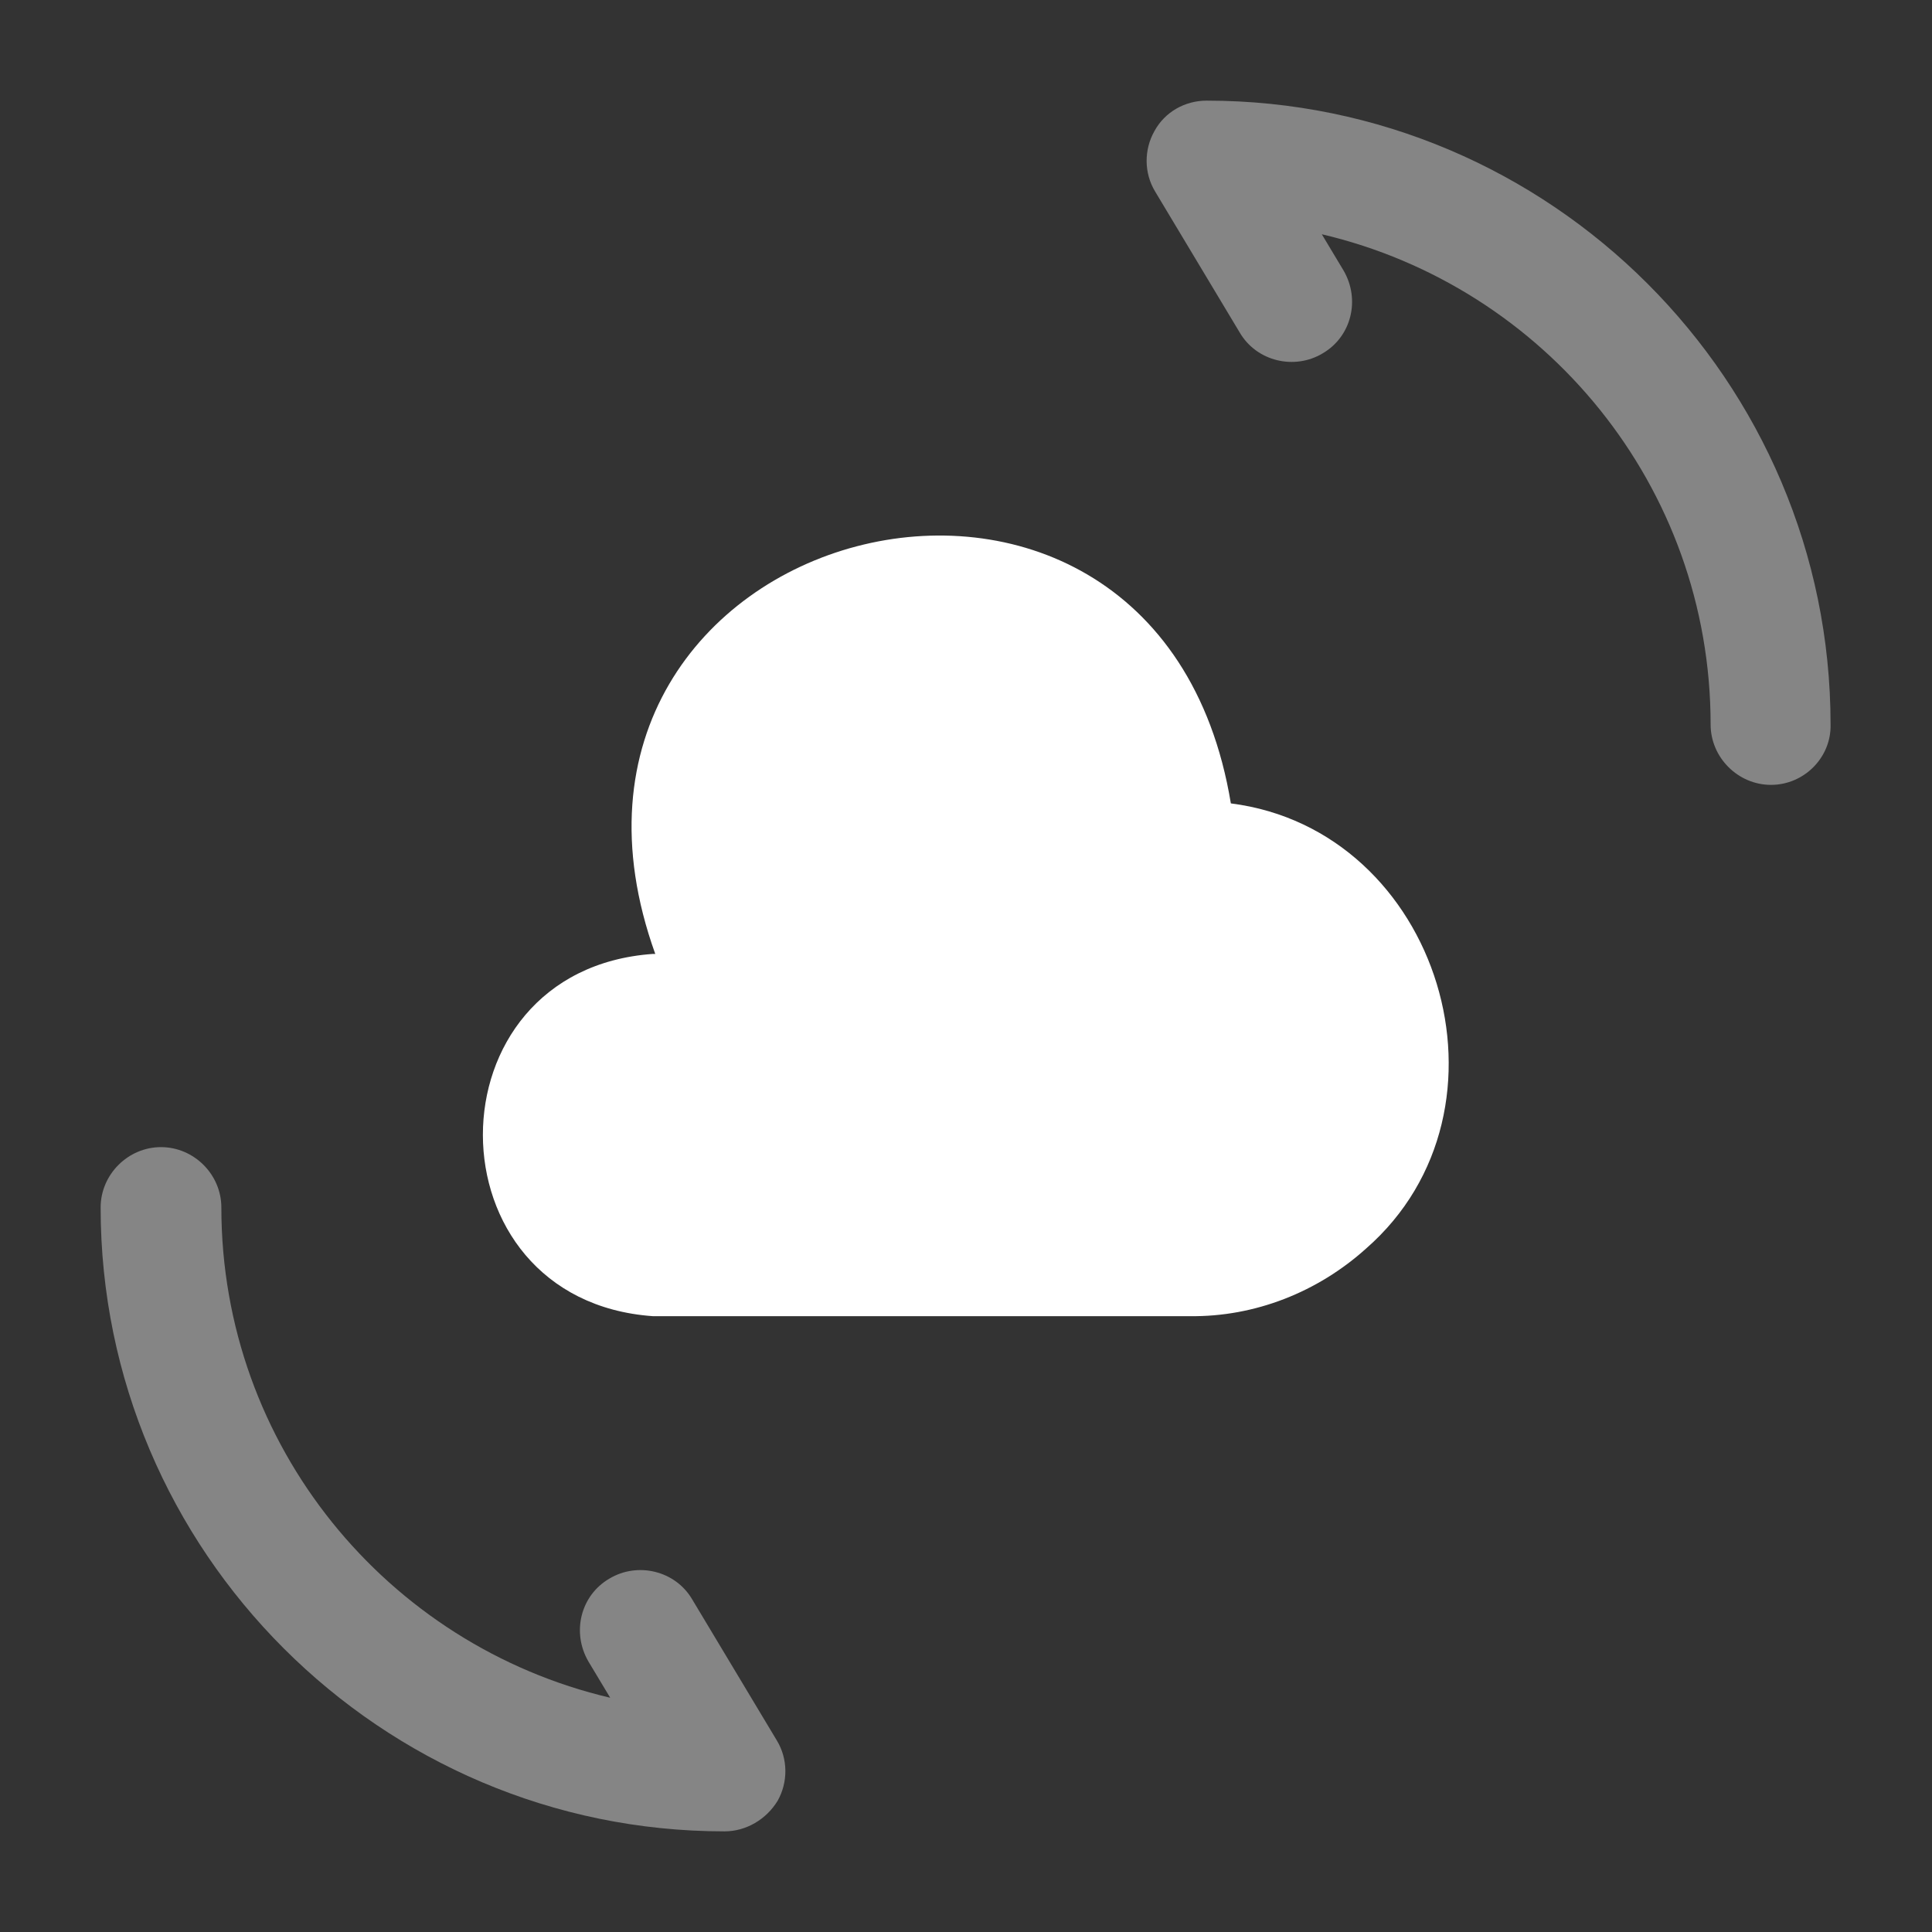 <?xml version="1.0" encoding="UTF-8"?> <svg xmlns="http://www.w3.org/2000/svg" width="80" height="80" viewBox="0 0 80 80" fill="none"><rect x="0" y="0" width="80" height="80" fill="#333333" stroke="none"/><path d="M27.033 39.5C17.633 40.167 17.666 53.833 27.033 54.5H49.267C51.967 54.533 54.566 53.5 56.566 51.7C63.166 45.934 59.633 34.367 50.967 33.267C47.867 14.467 20.7 21.6 27.133 39.5" fill="white"></path><path opacity="0.4" d="M30 75.833C15.767 75.833 4.167 64.233 4.167 50C4.167 48.633 5.3 47.5 6.667 47.5C8.033 47.5 9.166 48.633 9.166 50C9.166 59.867 16.033 68.133 25.267 70.3L24.366 68.8C23.666 67.6 24.033 66.067 25.233 65.367C26.4 64.667 27.966 65.033 28.666 66.233L32.166 72.067C32.633 72.833 32.633 73.8 32.2 74.567C31.733 75.333 30.9 75.833 30 75.833Z" fill="white"></path><path opacity="0.4" d="M73.333 32.5C71.967 32.5 70.833 31.367 70.833 30C70.833 20.133 63.967 11.867 54.733 9.7L55.633 11.2C56.333 12.4 55.967 13.933 54.767 14.633C53.6 15.333 52.033 14.967 51.333 13.767L47.833 7.933C47.367 7.167 47.367 6.2 47.8 5.433C48.233 4.633 49.067 4.167 49.967 4.167C64.2 4.167 75.8 15.767 75.8 30C75.833 31.367 74.7 32.5 73.333 32.5Z" fill="white"></path></svg> 